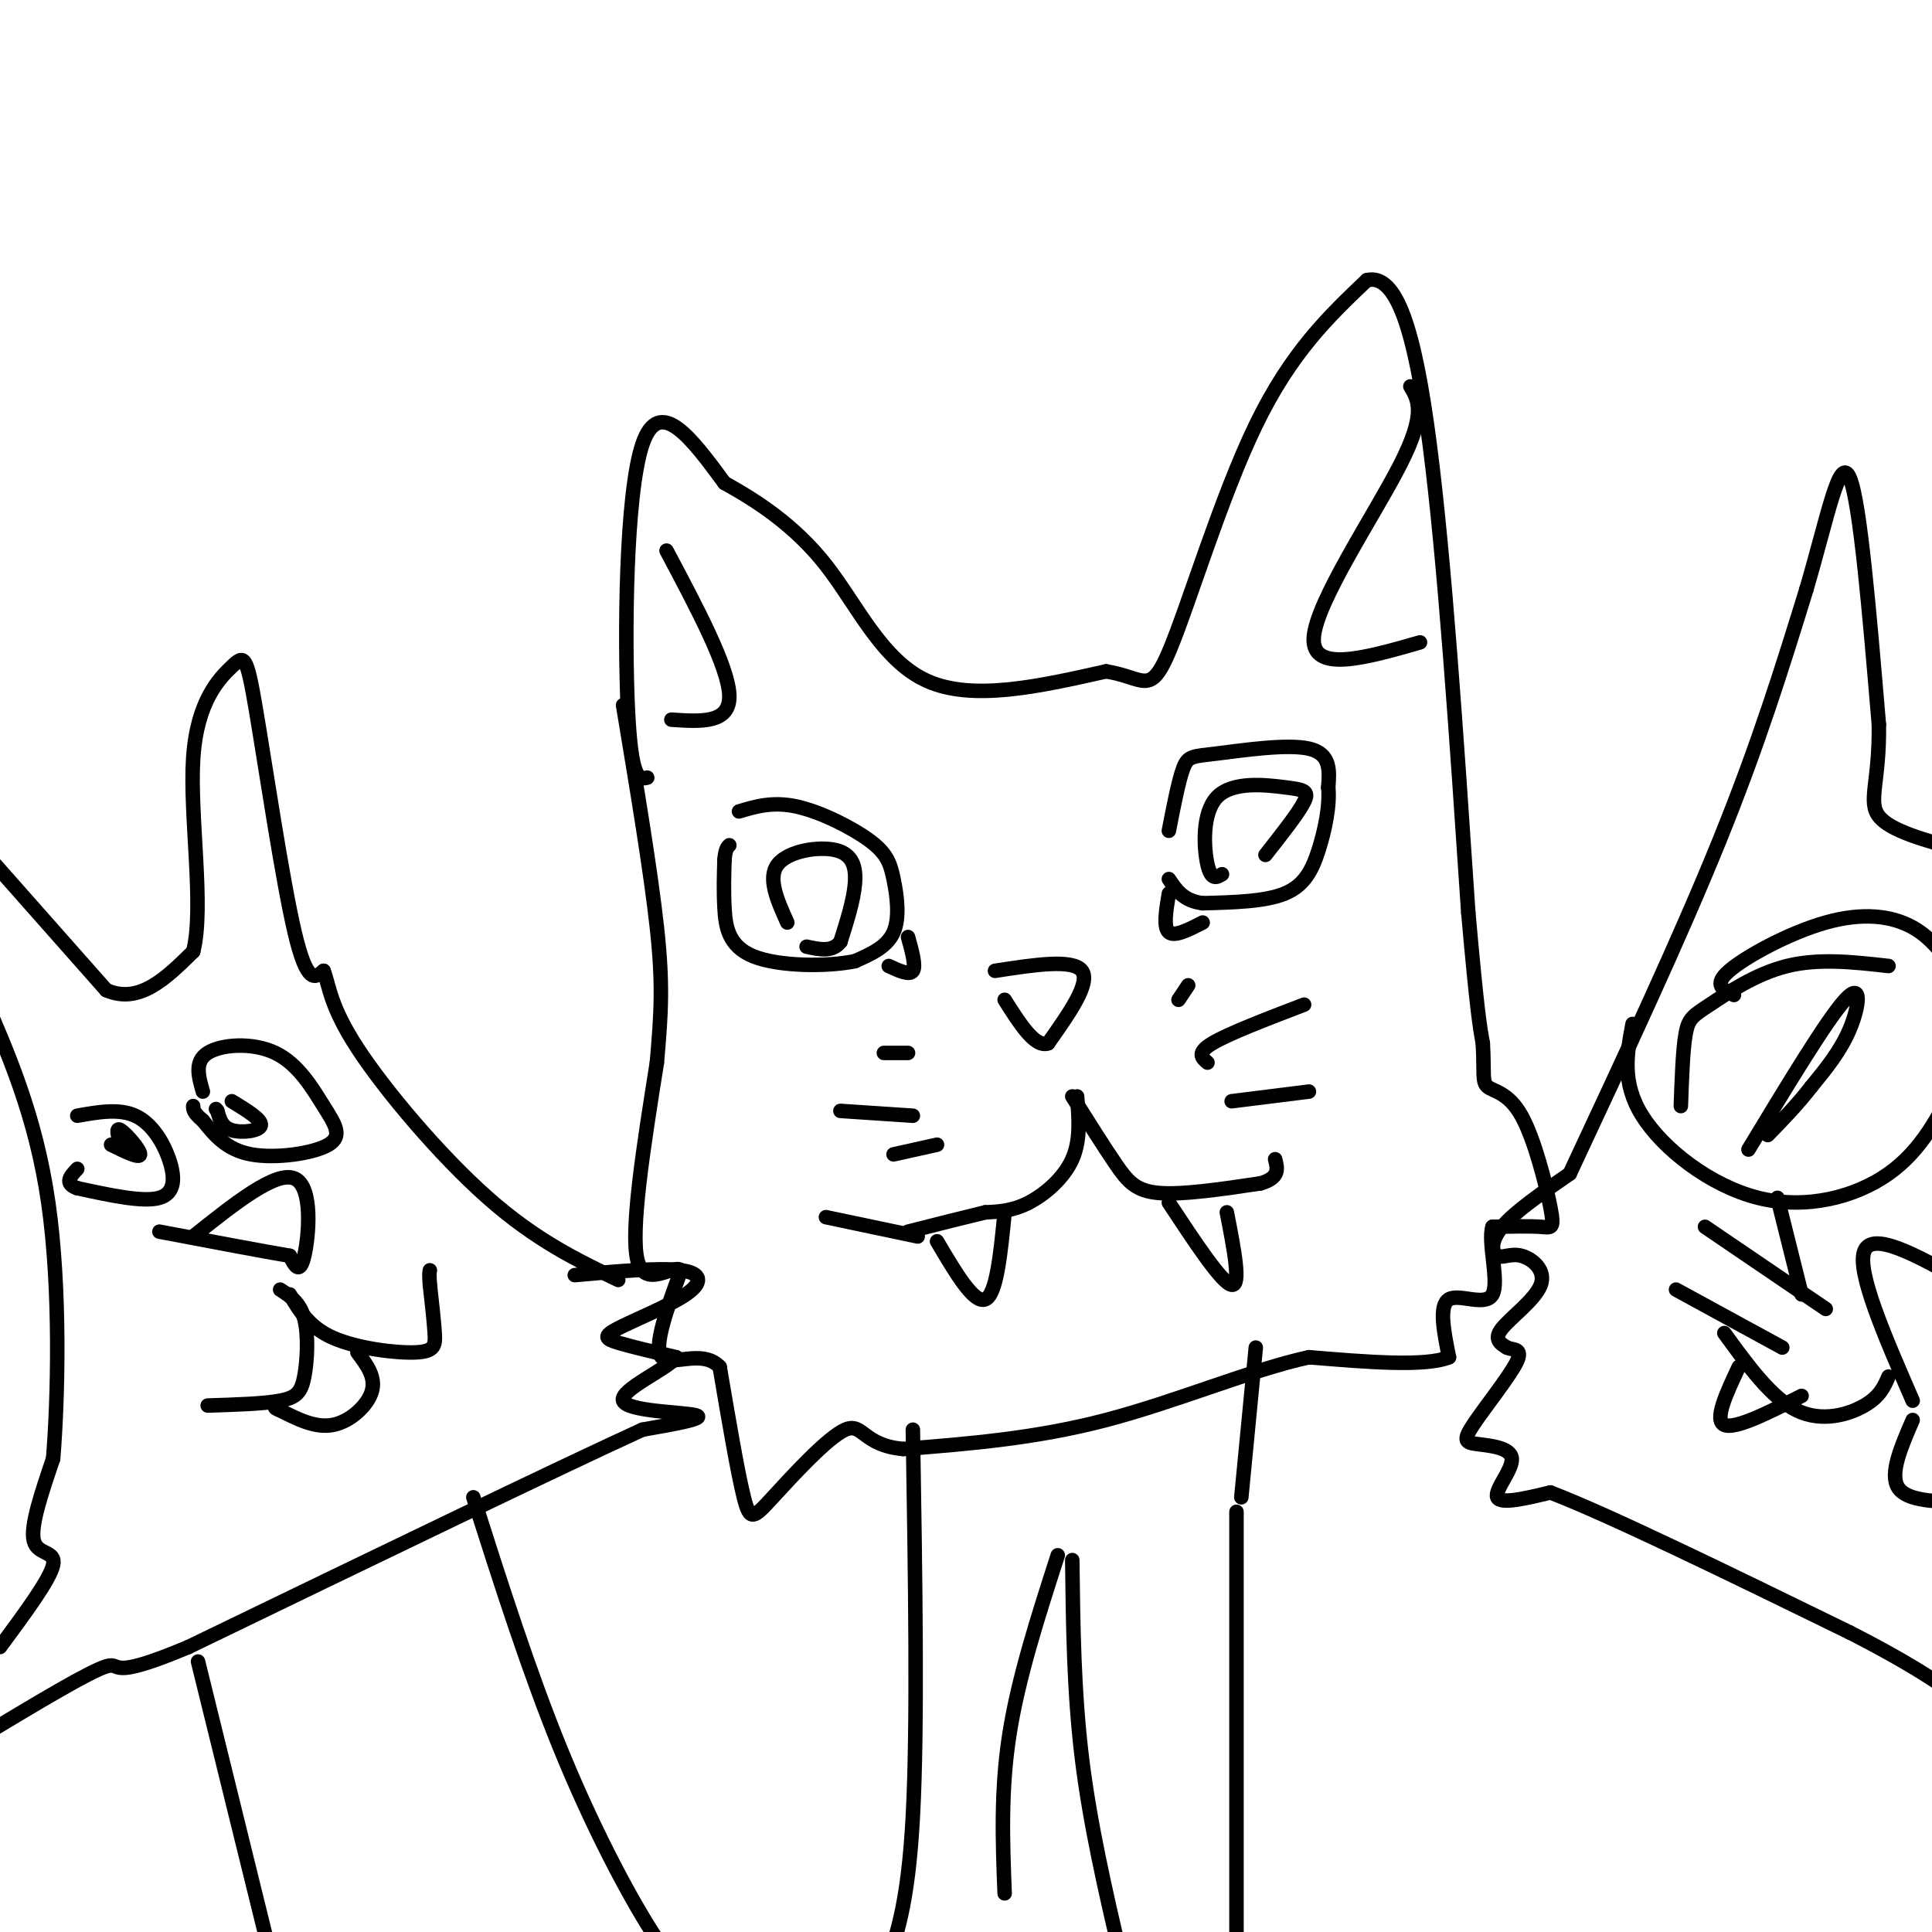 <svg viewBox='0 0 400 400' version='1.1' xmlns='http://www.w3.org/2000/svg' xmlns:xlink='http://www.w3.org/1999/xlink'><g fill='none' stroke='rgb(0,0,0)' stroke-width='3' stroke-linecap='round' stroke-linejoin='round'><path d='M242,172c1.018,-5.232 2.036,-10.464 3,-13c0.964,-2.536 1.875,-2.375 7,-3c5.125,-0.625 14.464,-2.036 19,-1c4.536,1.036 4.268,4.518 4,8'/><path d='M275,163c0.381,3.667 -0.667,8.833 -2,13c-1.333,4.167 -2.952,7.333 -7,9c-4.048,1.667 -10.524,1.833 -17,2'/><path d='M249,187c-4.000,-0.500 -5.500,-2.750 -7,-5'/><path d='M153,168c3.512,-1.051 7.024,-2.102 12,-1c4.976,1.102 11.416,4.357 15,7c3.584,2.643 4.311,4.673 5,8c0.689,3.327 1.340,7.951 0,11c-1.340,3.049 -4.670,4.525 -8,6'/><path d='M177,199c-5.631,1.179 -15.708,1.125 -21,-1c-5.292,-2.125 -5.798,-6.321 -6,-10c-0.202,-3.679 -0.101,-6.839 0,-10'/><path d='M150,178c0.167,-2.167 0.583,-2.583 1,-3'/><path d='M188,194c0.833,3.000 1.667,6.000 1,7c-0.667,1.000 -2.833,0.000 -5,-1'/><path d='M242,185c-0.583,3.500 -1.167,7.000 0,8c1.167,1.000 4.083,-0.500 7,-2'/><path d='M206,201c8.083,-1.250 16.167,-2.500 18,0c1.833,2.500 -2.583,8.750 -7,15'/><path d='M217,216c-2.667,1.000 -5.833,-4.000 -9,-9'/><path d='M222,227c3.267,5.200 6.533,10.400 9,14c2.467,3.600 4.133,5.600 9,6c4.867,0.400 12.933,-0.800 21,-2'/><path d='M261,245c4.000,-1.167 3.500,-3.083 3,-5'/><path d='M223,227c0.378,4.533 0.756,9.067 -1,13c-1.756,3.933 -5.644,7.267 -9,9c-3.356,1.733 -6.178,1.867 -9,2'/><path d='M204,251c-4.167,1.000 -10.083,2.500 -16,4'/><path d='M163,191c-2.065,-4.595 -4.131,-9.190 -2,-12c2.131,-2.810 8.458,-3.833 12,-3c3.542,0.833 4.298,3.524 4,7c-0.298,3.476 -1.649,7.738 -3,12'/><path d='M174,195c-1.667,2.167 -4.333,1.583 -7,1'/><path d='M253,181c-1.115,0.673 -2.230,1.346 -3,-2c-0.770,-3.346 -1.196,-10.711 2,-14c3.196,-3.289 10.014,-2.501 14,-2c3.986,0.501 5.139,0.715 4,3c-1.139,2.285 -4.569,6.643 -8,11'/><path d='M134,161c-1.644,0.378 -3.289,0.756 -4,-14c-0.711,-14.756 -0.489,-44.644 3,-55c3.489,-10.356 10.244,-1.178 17,8'/><path d='M150,100c6.571,3.631 14.500,8.708 21,17c6.500,8.292 11.571,19.798 21,24c9.429,4.202 23.214,1.101 37,-2'/><path d='M229,139c7.869,1.226 9.042,5.292 13,-4c3.958,-9.292 10.702,-31.940 18,-47c7.298,-15.060 15.149,-22.530 23,-30'/><path d='M283,58c6.111,-1.422 9.889,10.022 13,34c3.111,23.978 5.556,60.489 8,97'/><path d='M304,189c1.833,20.667 2.417,23.833 3,27'/><path d='M307,216c0.363,6.143 -0.229,8.000 1,9c1.229,1.000 4.278,1.144 7,6c2.722,4.856 5.118,14.423 6,19c0.882,4.577 0.252,4.165 -2,4c-2.252,-0.165 -6.126,-0.082 -10,0'/><path d='M309,254c-1.012,3.250 1.458,11.375 0,14c-1.458,2.625 -6.845,-0.250 -9,1c-2.155,1.250 -1.077,6.625 0,12'/><path d='M300,281c-4.833,2.000 -16.917,1.000 -29,0'/><path d='M271,281c-11.978,2.622 -27.422,9.178 -42,13c-14.578,3.822 -28.289,4.911 -42,6'/><path d='M187,300c-8.386,-0.740 -8.351,-5.590 -12,-4c-3.649,1.590 -10.982,9.620 -15,14c-4.018,4.380 -4.719,5.108 -6,0c-1.281,-5.108 -3.140,-16.054 -5,-27'/><path d='M149,283c-3.622,-3.844 -10.178,0.044 -12,-2c-1.822,-2.044 1.089,-10.022 4,-18'/><path d='M141,263c-1.556,-1.422 -7.444,4.022 -9,-2c-1.556,-6.022 1.222,-23.511 4,-41'/><path d='M136,220c0.933,-10.556 1.267,-16.444 0,-28c-1.267,-11.556 -4.133,-28.778 -7,-46'/><path d='M190,256c0.000,0.000 -19.000,-4.000 -19,-4'/><path d='M194,257c3.833,6.500 7.667,13.000 10,12c2.333,-1.000 3.167,-9.500 4,-18'/><path d='M242,249c5.500,8.333 11.000,16.667 13,17c2.000,0.333 0.500,-7.333 -1,-15'/><path d='M250,220c-1.167,-1.000 -2.333,-2.000 1,-4c3.333,-2.000 11.167,-5.000 19,-8'/><path d='M255,228c0.000,0.000 16.000,-2.000 16,-2'/><path d='M189,231c0.000,0.000 -15.000,-1.000 -15,-1'/><path d='M194,237c0.000,0.000 -9.000,2.000 -9,2'/><path d='M188,218c0.000,0.000 -5.000,0.000 -5,0'/><path d='M244,207c0.000,0.000 2.000,-3.000 2,-3'/><path d='M292,80c1.644,2.778 3.289,5.556 -2,16c-5.289,10.444 -17.511,28.556 -18,36c-0.489,7.444 10.756,4.222 22,1'/><path d='M138,114c6.417,12.083 12.833,24.167 13,30c0.167,5.833 -5.917,5.417 -12,5'/><path d='M325,243c11.417,-24.417 22.833,-48.833 31,-69c8.167,-20.167 13.083,-36.083 18,-52'/><path d='M374,122c4.533,-15.467 6.867,-28.133 9,-23c2.133,5.133 4.067,28.067 6,51'/><path d='M389,150c0.178,11.844 -2.378,15.956 0,19c2.378,3.044 9.689,5.022 17,7'/><path d='M325,243c-5.702,3.938 -11.404,7.877 -14,11c-2.596,3.123 -2.085,5.431 -1,6c1.085,0.569 2.744,-0.600 5,0c2.256,0.600 5.107,2.969 4,6c-1.107,3.031 -6.174,6.723 -8,9c-1.826,2.277 -0.413,3.138 1,4'/><path d='M312,279c1.134,0.571 3.468,-0.003 2,3c-1.468,3.003 -6.739,9.581 -9,13c-2.261,3.419 -1.513,3.679 1,4c2.513,0.321 6.792,0.702 7,3c0.208,2.298 -3.655,6.514 -3,8c0.655,1.486 5.827,0.243 11,-1'/><path d='M321,309c12.167,4.667 37.083,16.833 62,29'/><path d='M383,338c14.667,7.500 20.333,11.750 26,16'/><path d='M359,206c-2.208,-1.018 -4.417,-2.036 -1,-5c3.417,-2.964 12.458,-7.875 20,-10c7.542,-2.125 13.583,-1.464 18,1c4.417,2.464 7.208,6.732 10,11'/><path d='M405,224c-3.565,7.071 -7.131,14.143 -14,19c-6.869,4.857 -17.042,7.500 -27,5c-9.958,-2.500 -19.702,-10.143 -24,-17c-4.298,-6.857 -3.149,-12.929 -2,-19'/><path d='M348,229c0.208,-5.899 0.417,-11.798 1,-15c0.583,-3.202 1.542,-3.708 5,-6c3.458,-2.292 9.417,-6.369 16,-8c6.583,-1.631 13.792,-0.815 21,0'/><path d='M362,238c8.156,-13.489 16.311,-26.978 20,-31c3.689,-4.022 2.911,1.422 1,6c-1.911,4.578 -4.956,8.289 -8,12'/><path d='M375,225c-2.833,3.667 -5.917,6.833 -9,10'/><path d='M396,290c-5.833,-13.417 -11.667,-26.833 -10,-31c1.667,-4.167 10.833,0.917 20,6'/><path d='M403,276c0.000,0.000 0.000,0.000 0,0'/><path d='M391,285c-0.889,2.067 -1.778,4.133 -5,6c-3.222,1.867 -8.778,3.533 -14,1c-5.222,-2.533 -10.111,-9.267 -15,-16'/><path d='M360,283c-2.583,5.500 -5.167,11.000 -3,12c2.167,1.000 9.083,-2.500 16,-6'/><path d='M396,294c-2.417,5.583 -4.833,11.167 -3,14c1.833,2.833 7.917,2.917 14,3'/><path d='M378,271c0.000,0.000 -25.000,-17.000 -25,-17'/><path d='M369,279c0.000,0.000 -22.000,-12.000 -22,-12'/><path d='M373,268c0.000,0.000 -5.000,-20.000 -5,-20'/><path d='M119,264c8.780,-0.796 17.560,-1.592 22,-1c4.440,0.592 4.541,2.571 1,5c-3.541,2.429 -10.722,5.308 -14,7c-3.278,1.692 -2.651,2.198 0,3c2.651,0.802 7.325,1.901 12,3'/><path d='M140,281c-1.655,2.357 -11.792,6.750 -11,9c0.792,2.250 12.512,2.357 15,3c2.488,0.643 -4.256,1.821 -11,3'/><path d='M133,296c-17.500,8.000 -55.750,26.500 -94,45'/><path d='M39,341c-17.289,7.267 -13.511,2.933 -17,4c-3.489,1.067 -14.244,7.533 -25,14'/><path d='M0,341c5.178,-7.000 10.356,-14.000 11,-17c0.644,-3.000 -3.244,-2.000 -4,-5c-0.756,-3.000 1.622,-10.000 4,-17'/><path d='M11,302c1.022,-12.467 1.578,-35.133 -1,-53c-2.578,-17.867 -8.289,-30.933 -14,-44'/><path d='M-1,179c0.000,0.000 23.000,26.000 23,26'/><path d='M22,205c6.833,3.000 12.417,-2.500 18,-8'/><path d='M40,197c2.351,-9.188 -0.771,-28.158 0,-40c0.771,-11.842 5.433,-16.556 8,-19c2.567,-2.444 3.037,-2.620 5,9c1.963,11.620 5.418,35.034 8,46c2.582,10.966 4.291,9.483 6,8'/><path d='M67,201c1.226,3.214 1.292,7.250 7,16c5.708,8.750 17.060,22.214 27,31c9.940,8.786 18.470,12.893 27,17'/><path d='M42,226c-0.897,-3.105 -1.795,-6.210 1,-8c2.795,-1.790 9.282,-2.264 14,0c4.718,2.264 7.667,7.267 10,11c2.333,3.733 4.051,6.197 1,8c-3.051,1.803 -10.872,2.944 -16,2c-5.128,-0.944 -7.564,-3.972 -10,-7'/><path d='M42,232c-2.000,-1.667 -2.000,-2.333 -2,-3'/><path d='M48,228c3.133,1.911 6.267,3.822 6,5c-0.267,1.178 -3.933,1.622 -6,1c-2.067,-0.622 -2.533,-2.311 -3,-4'/><path d='M45,230c-0.500,-0.667 -0.250,-0.333 0,0'/><path d='M16,231c4.321,-0.768 8.643,-1.536 12,0c3.357,1.536 5.750,5.375 7,9c1.250,3.625 1.357,7.036 -2,8c-3.357,0.964 -10.179,-0.518 -17,-2'/><path d='M16,246c-2.833,-1.000 -1.417,-2.500 0,-4'/><path d='M25,237c-0.578,-1.867 -1.156,-3.733 0,-3c1.156,0.733 4.044,4.067 4,5c-0.044,0.933 -3.022,-0.533 -6,-2'/><path d='M40,256c8.578,-6.844 17.156,-13.689 21,-12c3.844,1.689 2.956,11.911 2,16c-0.956,4.089 -1.978,2.044 -3,0'/><path d='M60,260c-5.000,-0.833 -16.000,-2.917 -27,-5'/><path d='M58,267c2.054,1.321 4.107,2.643 5,6c0.893,3.357 0.625,8.750 0,12c-0.625,3.250 -1.607,4.357 -5,5c-3.393,0.643 -9.196,0.821 -15,1'/><path d='M60,268c2.006,3.405 4.012,6.810 9,9c4.988,2.190 12.958,3.167 17,3c4.042,-0.167 4.155,-1.476 4,-4c-0.155,-2.524 -0.577,-6.262 -1,-10'/><path d='M89,266c-0.167,-2.167 -0.083,-2.583 0,-3'/><path d='M74,280c1.911,2.533 3.822,5.067 3,8c-0.822,2.933 -4.378,6.267 -8,7c-3.622,0.733 -7.311,-1.133 -11,-3'/><path d='M58,292c-1.833,-0.667 -0.917,-0.833 0,-1'/><path d='M41,344c0.000,0.000 17.000,69.000 17,69'/><path d='M98,310c5.756,18.044 11.511,36.089 18,52c6.489,15.911 13.711,29.689 19,38c5.289,8.311 8.644,11.156 12,14'/><path d='M189,296c0.500,30.667 1.000,61.333 0,80c-1.000,18.667 -3.500,25.333 -6,32'/><path d='M208,392c-0.417,-10.667 -0.833,-21.333 1,-33c1.833,-11.667 5.917,-24.333 10,-37'/><path d='M222,323c0.167,13.667 0.333,27.333 2,41c1.667,13.667 4.833,27.333 8,41'/><path d='M256,313c0.000,0.000 0.000,95.000 0,95'/><path d='M257,310c0.000,0.000 3.000,-31.000 3,-31'/></g>
</svg>